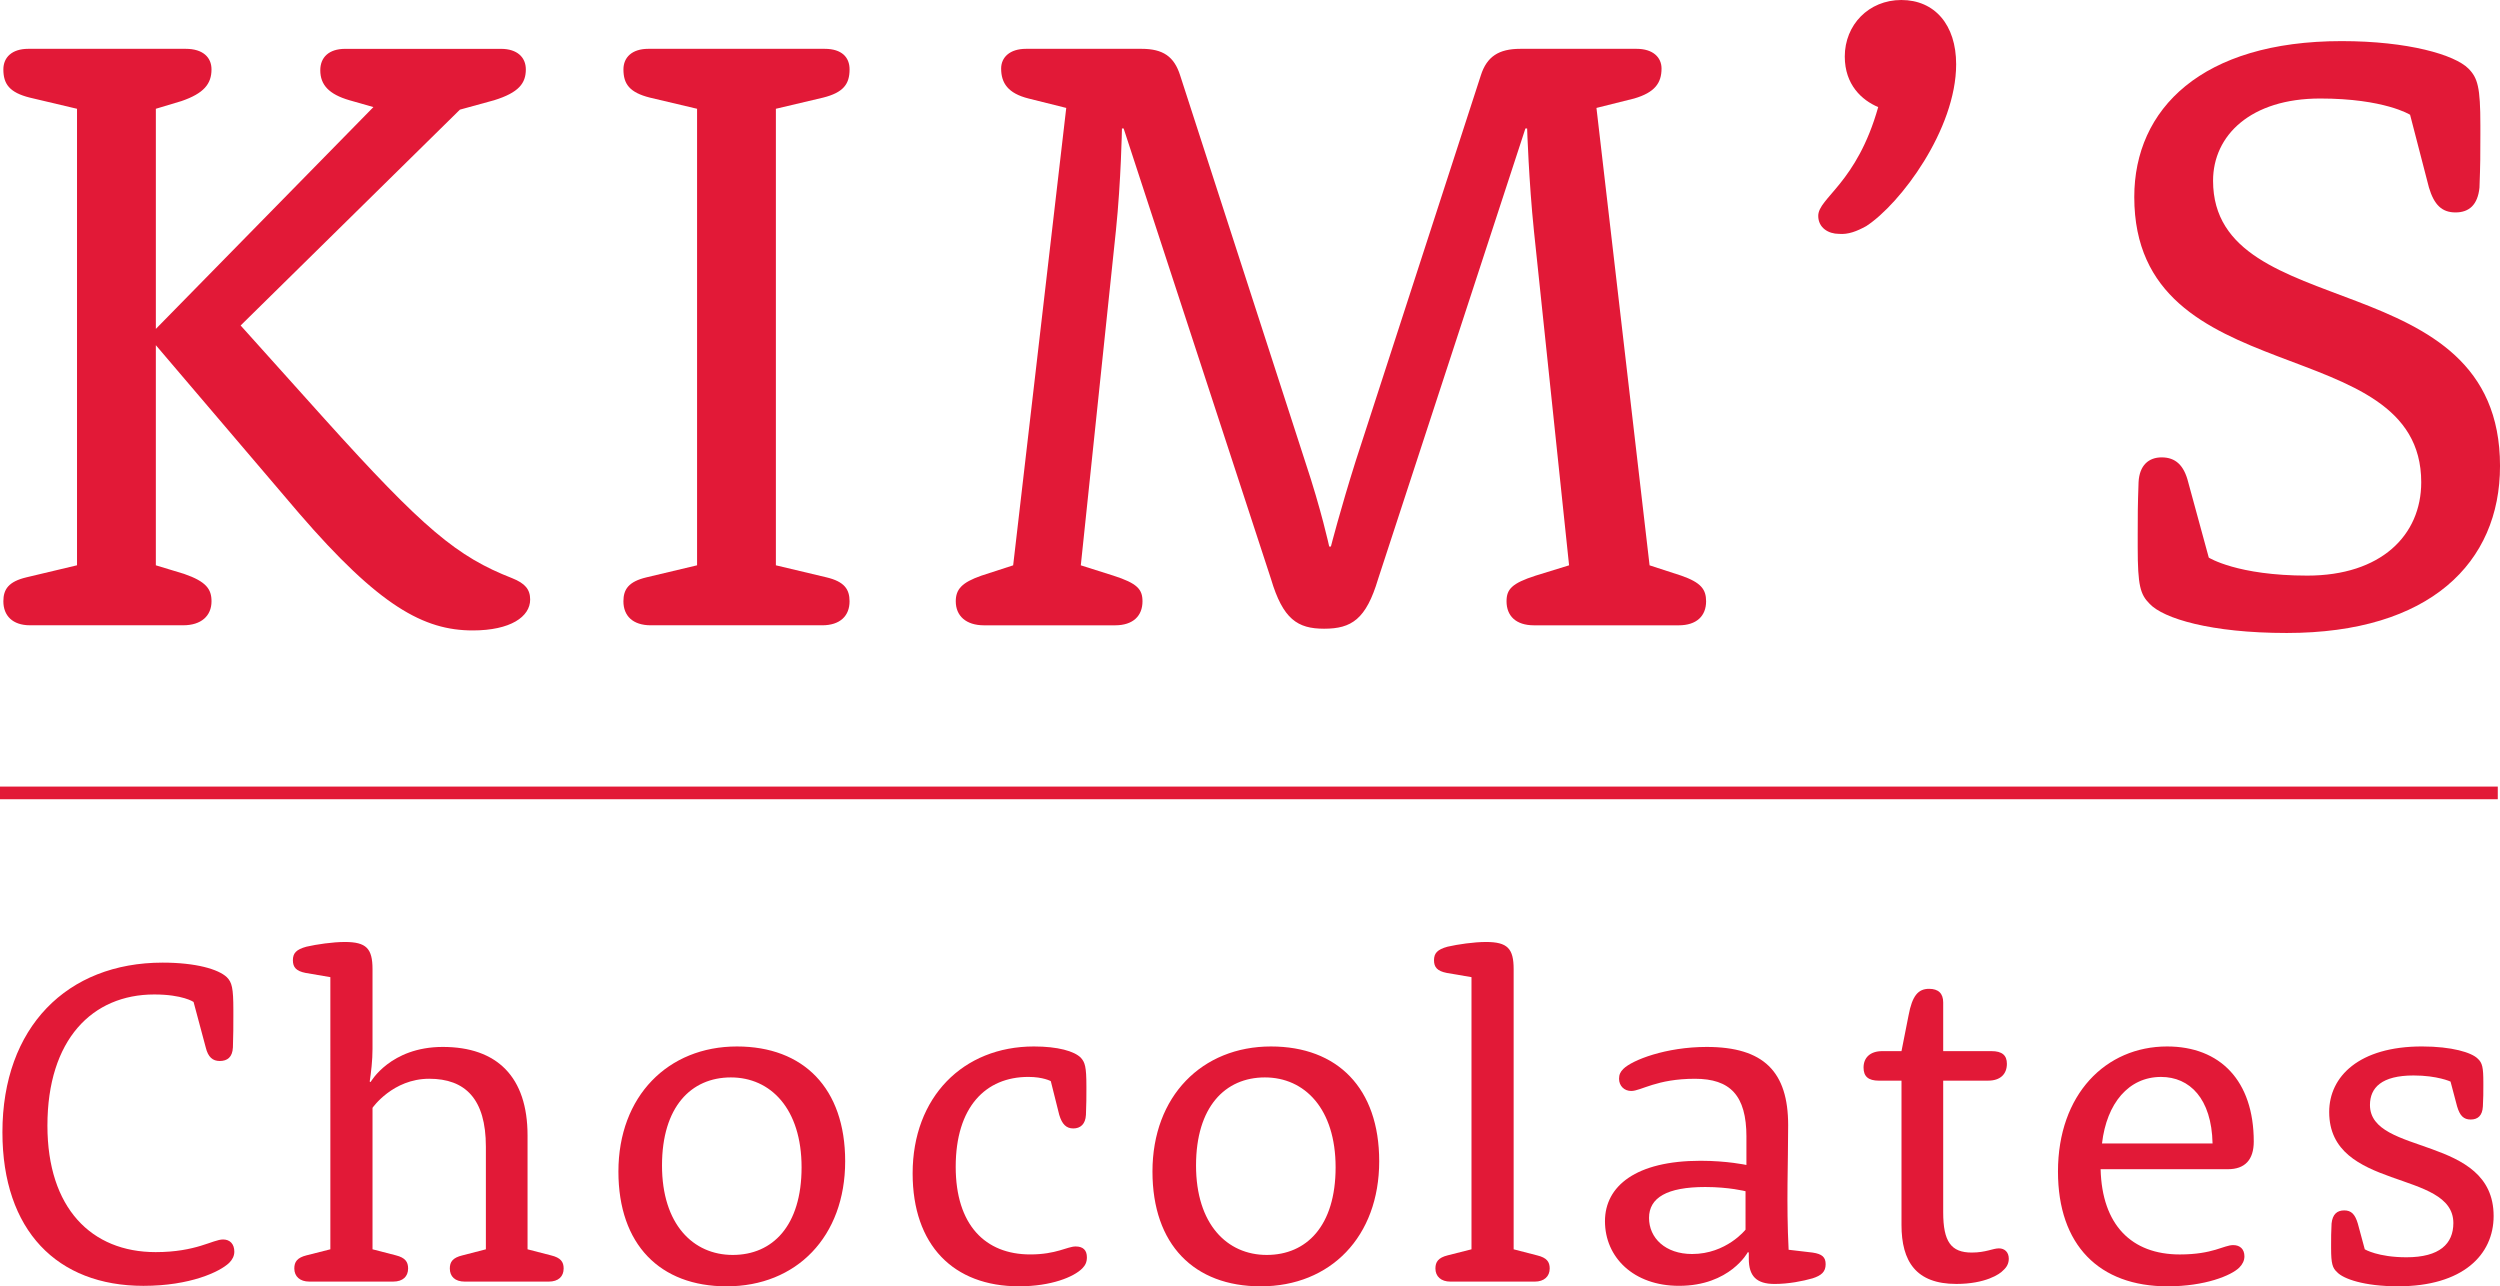 <?xml version="1.0" encoding="utf-8"?>
<!-- Generator: Adobe Illustrator 16.0.0, SVG Export Plug-In . SVG Version: 6.00 Build 0)  -->
<!DOCTYPE svg PUBLIC "-//W3C//DTD SVG 1.1//EN" "http://www.w3.org/Graphics/SVG/1.1/DTD/svg11.dtd">
<svg version="1.1" id="Layer_1" xmlns="http://www.w3.org/2000/svg" xmlns:xlink="http://www.w3.org/1999/xlink" x="0px" y="0px"
	 width="129.323px" height="66.541px" viewBox="0 0 129.323 66.541" enable-background="new 0 0 129.323 66.541"
	 xml:space="preserve">
<g>
	<g>
		<path fill="#E21937" d="M3.984,5.627L1.548,5.051C0.484,4.786,0.174,4.342,0.174,3.589c0-0.62,0.443-1.063,1.286-1.063h8.152
			c0.886,0,1.329,0.443,1.329,1.063c0,0.753-0.398,1.241-1.551,1.639L8.062,5.627v11.387L19.316,5.539l-1.241-0.354
			c-1.063-0.31-1.507-0.798-1.507-1.551c0-0.665,0.443-1.107,1.286-1.107h8.063c0.842,0,1.284,0.443,1.284,1.063
			c0,0.709-0.354,1.197-1.638,1.595l-1.772,0.487L12.448,16.837l4.298,4.786c5.185,5.76,6.912,7.178,9.748,8.286
			c0.664,0.266,0.931,0.576,0.931,1.107c0,0.887-1.019,1.596-2.969,1.596c-2.525,0-4.83-1.241-8.995-6.071l-7.399-8.685v11.387
			l1.462,0.444c1.152,0.398,1.418,0.797,1.418,1.417c0,0.754-0.531,1.241-1.463,1.241H1.548c-0.886,0-1.374-0.487-1.374-1.241
			c0-0.62,0.267-1.019,1.197-1.24l2.613-0.622V5.627z"/>
		<path fill="#E21937" d="M36.061,5.627l-2.437-0.576c-1.063-0.266-1.374-0.709-1.374-1.462c0-0.62,0.443-1.063,1.285-1.063h9.128
			c0.887,0,1.285,0.443,1.285,1.063c0,0.753-0.311,1.197-1.374,1.462l-2.438,0.576v23.616l2.615,0.622
			c0.93,0.221,1.196,0.62,1.196,1.24c0,0.754-0.488,1.241-1.418,1.241h-8.862c-0.93,0-1.418-0.487-1.418-1.241
			c0-0.62,0.267-1.019,1.196-1.24l2.614-0.622V5.627z"/>
		<path fill="#E21937" d="M55.156,5.583l-1.949-0.487c-1.064-0.266-1.419-0.798-1.419-1.551c0-0.576,0.443-1.019,1.286-1.019h5.981
			c1.107,0,1.684,0.398,1.993,1.374l6.469,19.983c0.843,2.526,1.241,4.387,1.241,4.387h0.089c0,0,0.488-1.906,1.285-4.431
			l6.47-19.939c0.31-0.975,0.93-1.374,2.038-1.374h6.026c0.842,0,1.284,0.443,1.284,1.019c0,0.753-0.354,1.241-1.418,1.551
			l-1.949,0.487l2.748,23.661l1.638,0.533c1.02,0.355,1.286,0.708,1.286,1.329c0,0.754-0.487,1.241-1.418,1.241H79.35
			c-0.932,0-1.418-0.487-1.418-1.241c0-0.62,0.266-0.93,1.506-1.329l1.729-0.533l-1.816-17.28c-0.267-2.57-0.354-5.318-0.354-5.318
			h-0.089l-7.621,23.307c-0.621,2.083-1.374,2.57-2.792,2.57c-1.373,0-2.128-0.488-2.747-2.57L58.125,6.646h-0.088
			c0,0-0.045,2.703-0.311,5.273l-1.817,17.325l1.684,0.533c1.241,0.398,1.507,0.708,1.507,1.329c0,0.754-0.488,1.241-1.417,1.241
			h-6.78c-0.93,0-1.462-0.487-1.462-1.241c0-0.62,0.31-0.974,1.329-1.329l1.64-0.533L55.156,5.583z"/>
		<path fill="#E21937" d="M98.354,0c1.727,0,2.836,1.284,2.836,3.323c0,3.368-2.881,7.223-4.653,8.375
			c-0.487,0.266-0.931,0.443-1.418,0.399c-0.531,0-1.063-0.311-1.063-0.931c0-0.93,1.994-1.684,3.102-5.627
			c-0.842-0.354-1.729-1.152-1.729-2.614C95.428,1.284,96.669,0,98.354,0z"/>
		<path fill="#E21937" d="M124.672,5.937c0,0-1.33-0.841-4.653-0.841c-3.589,0-5.539,1.905-5.539,4.253
			c0,7.532,14.844,4.165,14.844,14.755c0,5.007-3.633,8.64-11.033,8.64c-3.942,0-6.38-0.753-7.089-1.506
			c-0.487-0.488-0.62-0.931-0.62-2.924v-0.665c0-1.02,0-1.462,0.044-2.703c0.045-0.886,0.531-1.286,1.196-1.286
			c0.709,0,1.152,0.399,1.373,1.286l1.063,3.898c0,0,1.463,0.932,5.096,0.932c3.812,0,5.894-2.083,5.894-4.83
			c0-7.932-14.844-4.52-14.844-14.756c0-4.563,3.501-8.063,10.723-8.063c3.456,0,5.85,0.709,6.559,1.417
			c0.486,0.488,0.621,0.975,0.621,2.925v0.532c0,1.019,0,1.462-0.046,2.703c-0.089,0.886-0.531,1.285-1.239,1.285
			c-0.71,0-1.108-0.399-1.374-1.285L124.672,5.937z"/>
	</g>
	<g>
		<path fill="#E21937" d="M10.013,51.83c0,0-0.558-0.387-2.036-0.387c-3.199,0-5.524,2.328-5.524,6.785
			c0,4.266,2.276,6.543,5.598,6.543c2.107,0,2.956-0.654,3.489-0.654c0.362,0,0.581,0.242,0.581,0.631
			c0,0.217-0.097,0.411-0.267,0.58c-0.485,0.461-2.011,1.188-4.435,1.188c-4.458,0-7.294-2.859-7.294-7.947
			c0-5.429,3.345-8.773,8.288-8.773c1.721,0,2.883,0.341,3.319,0.753c0.267,0.267,0.339,0.556,0.339,1.694v0.316
			c0,0.557,0,0.921-0.023,1.623c-0.024,0.508-0.291,0.703-0.68,0.703c-0.362,0-0.604-0.195-0.726-0.703L10.013,51.83z"/>
		<path fill="#E21937" d="M17.088,50.547l-1.283-0.219c-0.486-0.097-0.654-0.292-0.654-0.655s0.168-0.556,0.702-0.702
			c0.532-0.121,1.357-0.243,1.986-0.243c1.114,0,1.431,0.34,1.431,1.407v4.119c0,0.606-0.073,1.211-0.146,1.696l0.049,0.023
			c0,0,1.018-1.816,3.731-1.816c2.811,0,4.386,1.551,4.386,4.58v5.889l1.213,0.313c0.509,0.122,0.654,0.341,0.654,0.679
			c0,0.412-0.267,0.679-0.776,0.679h-4.337c-0.51,0-0.775-0.267-0.775-0.679c0-0.338,0.145-0.557,0.653-0.679l1.212-0.313v-5.309
			c0-2.471-1.066-3.514-2.932-3.514c-1.89,0-2.932,1.504-2.932,1.504v7.318l1.211,0.313c0.485,0.122,0.63,0.341,0.63,0.679
			c0,0.412-0.267,0.679-0.775,0.679h-4.337c-0.484,0-0.775-0.267-0.775-0.679c0-0.338,0.145-0.557,0.63-0.679l1.235-0.313V50.547z"
			/>
		<path fill="#E21937" d="M38.121,54.133c3.441,0,5.599,2.157,5.599,5.937c0,3.902-2.521,6.471-6.132,6.471
			c-3.44,0-5.598-2.156-5.598-5.938C31.99,56.701,34.561,54.133,38.121,54.133z M37.904,64.917c2.06,0,3.561-1.503,3.561-4.532
			s-1.599-4.651-3.657-4.651c-2.061,0-3.563,1.526-3.563,4.556S35.844,64.917,37.904,64.917z"/>
		<path fill="#E21937" d="M54.357,55.927c0,0-0.388-0.219-1.163-0.219c-2.205,0-3.756,1.551-3.756,4.652
			c0,3.004,1.527,4.531,3.853,4.531c1.357,0,1.915-0.412,2.351-0.412c0.387,0,0.582,0.193,0.582,0.559
			c0,0.242-0.073,0.41-0.243,0.58c-0.436,0.438-1.6,0.922-3.27,0.922c-3.394,0-5.501-2.133-5.501-5.841
			c0-3.95,2.615-6.566,6.274-6.566c1.237,0,2.084,0.241,2.425,0.581c0.217,0.242,0.29,0.461,0.29,1.479v0.17
			c0,0.436,0,0.678-0.024,1.308c-0.024,0.485-0.29,0.703-0.654,0.703c-0.363,0-0.582-0.218-0.727-0.703L54.357,55.927z"/>
		<path fill="#E21937" d="M65.746,54.133c3.441,0,5.599,2.157,5.599,5.937c0,3.902-2.521,6.471-6.13,6.471
			c-3.442,0-5.599-2.156-5.599-5.938C59.616,56.701,62.185,54.133,65.746,54.133z M65.528,64.917c2.06,0,3.562-1.503,3.562-4.532
			s-1.599-4.651-3.658-4.651s-3.562,1.526-3.562,4.556S63.469,64.917,65.528,64.917z"/>
		<path fill="#E21937" d="M76.118,50.547l-1.284-0.219c-0.484-0.097-0.654-0.292-0.654-0.655s0.17-0.556,0.703-0.702
			c0.533-0.121,1.357-0.243,1.987-0.243c1.114,0,1.43,0.34,1.43,1.407v14.491l1.212,0.313c0.509,0.122,0.653,0.341,0.653,0.679
			c0,0.412-0.29,0.679-0.774,0.679h-4.363c-0.484,0-0.775-0.267-0.775-0.679c0-0.338,0.146-0.557,0.631-0.679l1.235-0.313V50.547z"
			/>
		<path fill="#E21937" d="M90.342,58.81c0-2.156-0.848-3.006-2.665-3.006c-1.987,0-2.786,0.631-3.296,0.631
			c-0.362,0-0.629-0.266-0.629-0.631c0-0.217,0.072-0.362,0.219-0.508c0.46-0.46,2.204-1.139,4.313-1.139
			c2.955,0,4.216,1.284,4.216,4.047c0,2.011-0.097,4.021,0.024,6.445l1.236,0.145c0.508,0.074,0.679,0.244,0.679,0.605
			c0,0.389-0.218,0.582-0.679,0.729c-0.509,0.145-1.236,0.29-1.963,0.29c-0.944,0-1.333-0.412-1.333-1.308v-0.316l-0.048-0.023
			c0,0-0.922,1.744-3.563,1.744c-2.352,0-3.829-1.477-3.829-3.344c0-1.816,1.6-3.125,4.944-3.125c1.381,0,2.373,0.217,2.373,0.217
			V58.81z M90.294,61.621c0,0-0.848-0.218-2.083-0.218c-1.987,0-2.908,0.557-2.908,1.599c0,1.043,0.848,1.867,2.229,1.867
			c1.77,0,2.763-1.26,2.763-1.26V61.621z"/>
		<path fill="#E21937" d="M98.363,55.902H97.2c-0.558,0-0.8-0.219-0.8-0.679c0-0.509,0.34-0.849,0.97-0.849h0.993l0.364-1.842
			c0.193-1.041,0.508-1.381,1.065-1.381c0.484,0,0.728,0.242,0.728,0.704v2.519h2.496c0.556,0,0.799,0.219,0.799,0.655
			c0,0.534-0.339,0.872-0.97,0.872h-2.325v6.809c0,1.527,0.412,2.084,1.478,2.084c0.728,0,1.09-0.217,1.405-0.217
			c0.291,0,0.51,0.193,0.51,0.533c0,0.242-0.098,0.436-0.291,0.605c-0.17,0.194-0.921,0.702-2.423,0.702
			c-2.084,0-2.836-1.163-2.836-3.054V55.902z"/>
		<path fill="#E21937" d="M108.663,60.482c0.072,2.883,1.6,4.41,4.095,4.41c1.721,0,2.278-0.484,2.763-0.484
			c0.363,0,0.581,0.219,0.581,0.581c0,0.218-0.097,0.411-0.265,0.581c-0.414,0.412-1.771,0.971-3.709,0.971
			c-3.539,0-5.671-2.133-5.671-5.938c0-3.998,2.474-6.47,5.646-6.47c2.739,0,4.482,1.769,4.482,4.919c0,0.944-0.46,1.43-1.332,1.43
			H108.663z M114.454,59.149c-0.048-2.326-1.187-3.44-2.665-3.44c-1.673,0-2.812,1.357-3.054,3.44H114.454z"/>
		<path fill="#E21937" d="M122.328,64.626c0,0,0.68,0.412,2.157,0.412c1.722,0,2.425-0.703,2.425-1.771
			c0-2.786-6.423-1.647-6.423-5.743c0-1.842,1.551-3.392,4.799-3.392c1.551,0,2.568,0.314,2.883,0.63
			c0.243,0.218,0.292,0.46,0.292,1.235v0.171c0,0.387,0,0.58-0.024,1.066c-0.024,0.484-0.268,0.678-0.63,0.678
			c-0.365,0-0.559-0.193-0.703-0.678l-0.34-1.285c0,0-0.678-0.316-1.914-0.316c-1.647,0-2.254,0.631-2.254,1.527
			c0,2.642,6.397,1.526,6.397,5.744c0,2.011-1.6,3.635-4.943,3.635c-1.77,0-2.834-0.389-3.15-0.727
			c-0.241-0.219-0.314-0.438-0.314-1.236v-0.193c0-0.39,0-0.607,0.024-1.091c0.049-0.485,0.29-0.679,0.654-0.679
			c0.363,0,0.557,0.193,0.703,0.679L122.328,64.626z"/>
	</g>
	<rect y="40.689" fill="#E21937" width="129.208" height="0.655"/>
</g>
</svg>
